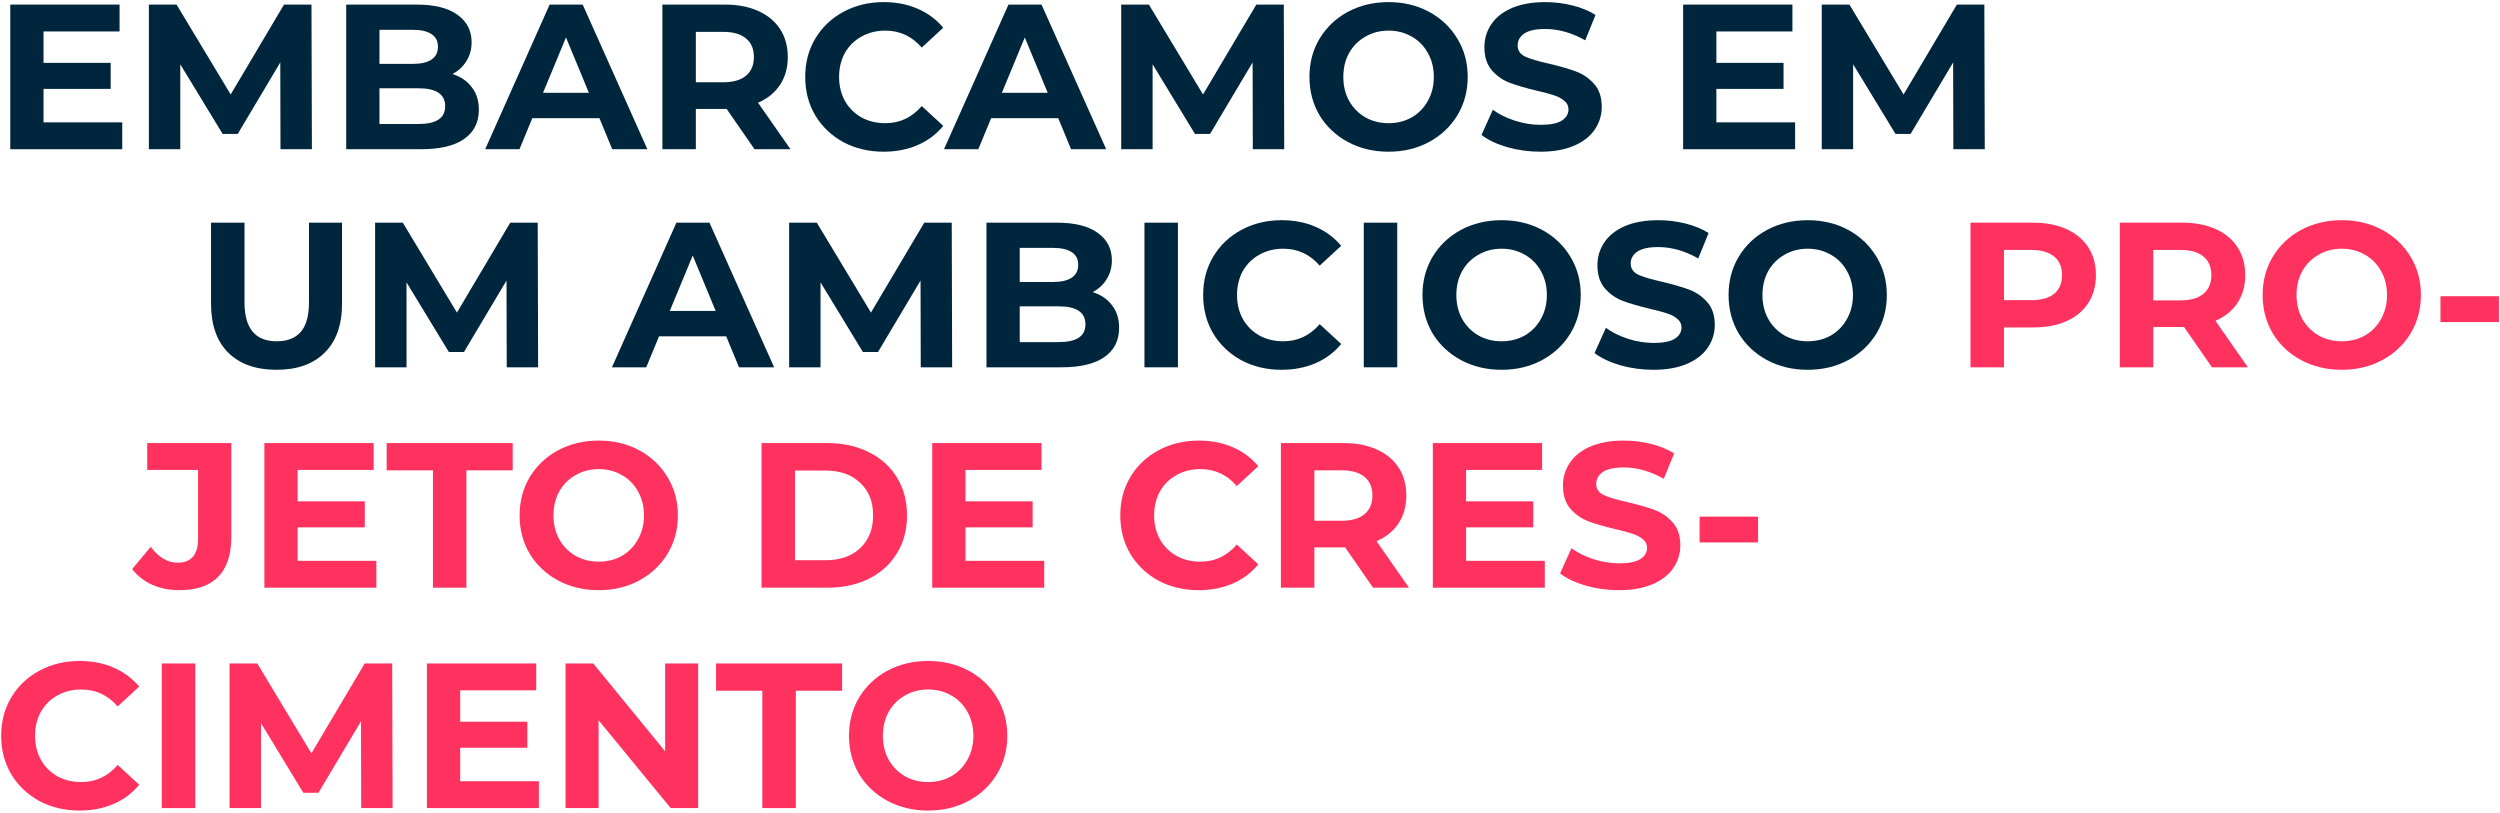 <svg width="1089" height="354" viewBox="0 0 1089 354" fill="none" xmlns="http://www.w3.org/2000/svg">
<path d="M53.25 53.3V65H4.47V2H52.08V13.7H18.96V27.38H48.21V38.72H18.96V53.3H53.25Z" fill="#00263D"/>
<path d="M122.181 65L122.091 27.2L103.551 58.34H96.981L78.531 28.01V65H64.851V2H76.911L100.491 41.15L123.711 2H135.681L135.861 65H122.181Z" fill="#00263D"/>
<path d="M197.068 32.24C200.668 33.38 203.488 35.3 205.528 38C207.568 40.64 208.588 43.91 208.588 47.81C208.588 53.33 206.428 57.59 202.108 60.59C197.848 63.53 191.608 65 183.388 65H150.808V2H181.588C189.268 2 195.148 3.47 199.228 6.41C203.368 9.35 205.438 13.34 205.438 18.38C205.438 21.44 204.688 24.17 203.188 26.57C201.748 28.97 199.708 30.86 197.068 32.24ZM165.298 12.98V27.83H179.788C183.388 27.83 186.118 27.2 187.978 25.94C189.838 24.68 190.768 22.82 190.768 20.36C190.768 17.9 189.838 16.07 187.978 14.87C186.118 13.61 183.388 12.98 179.788 12.98H165.298ZM182.308 54.02C186.148 54.02 189.028 53.39 190.948 52.13C192.928 50.87 193.918 48.92 193.918 46.28C193.918 41.06 190.048 38.45 182.308 38.45H165.298V54.02H182.308Z" fill="#00263D"/>
<path d="M261.116 51.5H231.866L226.286 65H211.346L239.426 2H253.826L281.996 65H266.696L261.116 51.5ZM256.526 40.43L246.536 16.31L236.546 40.43H256.526Z" fill="#00263D"/>
<path d="M328.672 65L316.522 47.45H303.112V65H288.532V2H315.802C321.382 2 326.212 2.93 330.292 4.79C334.432 6.65 337.612 9.29 339.832 12.71C342.052 16.13 343.162 20.18 343.162 24.86C343.162 29.54 342.022 33.59 339.742 37.01C337.522 40.37 334.342 42.95 330.202 44.75L344.332 65H328.672ZM328.402 24.86C328.402 21.32 327.262 18.62 324.982 16.76C322.702 14.84 319.372 13.88 314.992 13.88H303.112V35.84H314.992C319.372 35.84 322.702 34.88 324.982 32.96C327.262 31.04 328.402 28.34 328.402 24.86Z" fill="#00263D"/>
<path d="M384.864 66.08C378.444 66.08 372.624 64.7 367.404 61.94C362.244 59.12 358.164 55.25 355.164 50.33C352.224 45.35 350.754 39.74 350.754 33.5C350.754 27.26 352.224 21.68 355.164 16.76C358.164 11.78 362.244 7.91 367.404 5.15C372.624 2.33 378.474 0.92 384.954 0.92C390.414 0.92 395.334 1.88 399.714 3.8C404.154 5.72 407.874 8.48 410.874 12.08L401.514 20.72C397.254 15.8 391.974 13.34 385.674 13.34C381.774 13.34 378.294 14.21 375.234 15.95C372.174 17.63 369.774 20 368.034 23.06C366.354 26.12 365.514 29.6 365.514 33.5C365.514 37.4 366.354 40.88 368.034 43.94C369.774 47 372.174 49.4 375.234 51.14C378.294 52.82 381.774 53.66 385.674 53.66C391.974 53.66 397.254 51.17 401.514 46.19L410.874 54.83C407.874 58.49 404.154 61.28 399.714 63.2C395.274 65.12 390.324 66.08 384.864 66.08Z" fill="#00263D"/>
<path d="M460.979 51.5H431.729L426.149 65H411.209L439.289 2H453.689L481.859 65H466.559L460.979 51.5ZM456.389 40.43L446.399 16.31L436.409 40.43H456.389Z" fill="#00263D"/>
<path d="M545.726 65L545.636 27.2L527.096 58.34H520.526L502.076 28.01V65H488.396V2H500.456L524.036 41.15L547.256 2H559.226L559.406 65H545.726Z" fill="#00263D"/>
<path d="M604.863 66.08C598.323 66.08 592.413 64.67 587.133 61.85C581.913 59.03 577.803 55.16 574.803 50.24C571.863 45.26 570.393 39.68 570.393 33.5C570.393 27.32 571.863 21.77 574.803 16.85C577.803 11.87 581.913 7.97 587.133 5.15C592.413 2.33 598.323 0.92 604.863 0.92C611.403 0.92 617.283 2.33 622.503 5.15C627.723 7.97 631.833 11.87 634.833 16.85C637.833 21.77 639.333 27.32 639.333 33.5C639.333 39.68 637.833 45.26 634.833 50.24C631.833 55.16 627.723 59.03 622.503 61.85C617.283 64.67 611.403 66.08 604.863 66.08ZM604.863 53.66C608.583 53.66 611.943 52.82 614.943 51.14C617.943 49.4 620.283 47 621.963 43.94C623.703 40.88 624.573 37.4 624.573 33.5C624.573 29.6 623.703 26.12 621.963 23.06C620.283 20 617.943 17.63 614.943 15.95C611.943 14.21 608.583 13.34 604.863 13.34C601.143 13.34 597.783 14.21 594.783 15.95C591.783 17.63 589.413 20 587.673 23.06C585.993 26.12 585.153 29.6 585.153 33.5C585.153 37.4 585.993 40.88 587.673 43.94C589.413 47 591.783 49.4 594.783 51.14C597.783 52.82 601.143 53.66 604.863 53.66Z" fill="#00263D"/>
<path d="M670.99 66.08C666.01 66.08 661.18 65.42 656.5 64.1C651.88 62.72 648.16 60.95 645.34 58.79L650.29 47.81C652.99 49.79 656.2 51.38 659.92 52.58C663.64 53.78 667.36 54.38 671.08 54.38C675.22 54.38 678.28 53.78 680.26 52.58C682.24 51.32 683.23 49.67 683.23 47.63C683.23 46.13 682.63 44.9 681.43 43.94C680.29 42.92 678.79 42.11 676.93 41.51C675.13 40.91 672.67 40.25 669.55 39.53C664.75 38.39 660.82 37.25 657.76 36.11C654.7 34.97 652.06 33.14 649.84 30.62C647.68 28.1 646.6 24.74 646.6 20.54C646.6 16.88 647.59 13.58 649.57 10.64C651.55 7.64 654.52 5.27 658.48 3.53C662.5 1.79 667.39 0.92 673.15 0.92C677.17 0.92 681.1 1.4 684.94 2.36C688.78 3.32 692.14 4.7 695.02 6.5L690.52 17.57C684.7 14.27 678.88 12.62 673.06 12.62C668.98 12.62 665.95 13.28 663.97 14.6C662.05 15.92 661.09 17.66 661.09 19.82C661.09 21.98 662.2 23.6 664.42 24.68C666.7 25.7 670.15 26.72 674.77 27.74C679.57 28.88 683.5 30.02 686.56 31.16C689.62 32.3 692.23 34.1 694.39 36.56C696.61 39.02 697.72 42.35 697.72 46.55C697.72 50.15 696.7 53.45 694.66 56.45C692.68 59.39 689.68 61.73 685.66 63.47C681.64 65.21 676.75 66.08 670.99 66.08Z" fill="#00263D"/>
<path d="M781.951 53.3V65H733.171V2H780.781V13.7H747.661V27.38H776.911V38.72H747.661V53.3H781.951Z" fill="#00263D"/>
<path d="M850.882 65L850.792 27.2L832.252 58.34H825.682L807.232 28.01V65H793.552V2H805.612L829.192 41.15L852.412 2H864.382L864.562 65H850.882Z" fill="#00263D"/>
<path d="M120.46 161.08C111.46 161.08 104.44 158.59 99.4 153.61C94.42 148.63 91.93 141.52 91.93 132.28V97H106.51V131.74C106.51 143.02 111.19 148.66 120.55 148.66C125.11 148.66 128.59 147.31 130.99 144.61C133.39 141.85 134.59 137.56 134.59 131.74V97H148.99V132.28C148.99 141.52 146.47 148.63 141.43 153.61C136.45 158.59 129.46 161.08 120.46 161.08Z" fill="#00263D"/>
<path d="M220.728 160L220.637 122.2L202.098 153.34H195.527L177.077 123.01V160H163.398V97H175.458L199.038 136.15L222.258 97H234.228L234.408 160H220.728Z" fill="#00263D"/>
<path d="M316.333 146.5H287.083L281.503 160H266.563L294.643 97H309.043L337.213 160H321.913L316.333 146.5ZM311.743 135.43L301.753 111.31L291.763 135.43H311.743Z" fill="#00263D"/>
<path d="M401.079 160L400.989 122.2L382.449 153.34H375.879L357.429 123.01V160H343.749V97H355.809L379.389 136.15L402.609 97H414.579L414.759 160H401.079Z" fill="#00263D"/>
<path d="M475.966 127.24C479.566 128.38 482.386 130.3 484.426 133C486.466 135.64 487.486 138.91 487.486 142.81C487.486 148.33 485.326 152.59 481.006 155.59C476.746 158.53 470.506 160 462.286 160H429.706V97H460.486C468.166 97 474.046 98.47 478.126 101.41C482.266 104.35 484.336 108.34 484.336 113.38C484.336 116.44 483.586 119.17 482.086 121.57C480.646 123.97 478.606 125.86 475.966 127.24ZM444.196 107.98V122.83H458.686C462.286 122.83 465.016 122.2 466.876 120.94C468.736 119.68 469.666 117.82 469.666 115.36C469.666 112.9 468.736 111.07 466.876 109.87C465.016 108.61 462.286 107.98 458.686 107.98H444.196ZM461.206 149.02C465.046 149.02 467.926 148.39 469.846 147.13C471.826 145.87 472.816 143.92 472.816 141.28C472.816 136.06 468.946 133.45 461.206 133.45H444.196V149.02H461.206Z" fill="#00263D"/>
<path d="M498.524 97H513.104V160H498.524V97Z" fill="#00263D"/>
<path d="M558.206 161.08C551.786 161.08 545.966 159.7 540.746 156.94C535.586 154.12 531.506 150.25 528.506 145.33C525.566 140.35 524.096 134.74 524.096 128.5C524.096 122.26 525.566 116.68 528.506 111.76C531.506 106.78 535.586 102.91 540.746 100.15C545.966 97.33 551.816 95.92 558.296 95.92C563.756 95.92 568.676 96.88 573.056 98.8C577.496 100.72 581.216 103.48 584.216 107.08L574.856 115.72C570.596 110.8 565.316 108.34 559.016 108.34C555.116 108.34 551.636 109.21 548.576 110.95C545.516 112.63 543.116 115 541.376 118.06C539.696 121.12 538.856 124.6 538.856 128.5C538.856 132.4 539.696 135.88 541.376 138.94C543.116 142 545.516 144.4 548.576 146.14C551.636 147.82 555.116 148.66 559.016 148.66C565.316 148.66 570.596 146.17 574.856 141.19L584.216 149.83C581.216 153.49 577.496 156.28 573.056 158.2C568.616 160.12 563.666 161.08 558.206 161.08Z" fill="#00263D"/>
<path d="M594.062 97H608.642V160H594.062V97Z" fill="#00263D"/>
<path d="M654.103 161.08C647.563 161.08 641.653 159.67 636.373 156.85C631.153 154.03 627.043 150.16 624.043 145.24C621.103 140.26 619.633 134.68 619.633 128.5C619.633 122.32 621.103 116.77 624.043 111.85C627.043 106.87 631.153 102.97 636.373 100.15C641.653 97.33 647.563 95.92 654.103 95.92C660.643 95.92 666.523 97.33 671.743 100.15C676.963 102.97 681.073 106.87 684.073 111.85C687.073 116.77 688.573 122.32 688.573 128.5C688.573 134.68 687.073 140.26 684.073 145.24C681.073 150.16 676.963 154.03 671.743 156.85C666.523 159.67 660.643 161.08 654.103 161.08ZM654.103 148.66C657.823 148.66 661.183 147.82 664.183 146.14C667.183 144.4 669.523 142 671.203 138.94C672.943 135.88 673.813 132.4 673.813 128.5C673.813 124.6 672.943 121.12 671.203 118.06C669.523 115 667.183 112.63 664.183 110.95C661.183 109.21 657.823 108.34 654.103 108.34C650.383 108.34 647.023 109.21 644.023 110.95C641.023 112.63 638.653 115 636.913 118.06C635.233 121.12 634.393 124.6 634.393 128.5C634.393 132.4 635.233 135.88 636.913 138.94C638.653 142 641.023 144.4 644.023 146.14C647.023 147.82 650.383 148.66 654.103 148.66Z" fill="#00263D"/>
<path d="M720.23 161.08C715.25 161.08 710.42 160.42 705.74 159.1C701.12 157.72 697.4 155.95 694.58 153.79L699.53 142.81C702.23 144.79 705.44 146.38 709.16 147.58C712.88 148.78 716.6 149.38 720.32 149.38C724.46 149.38 727.52 148.78 729.5 147.58C731.48 146.32 732.47 144.67 732.47 142.63C732.47 141.13 731.87 139.9 730.67 138.94C729.53 137.92 728.03 137.11 726.17 136.51C724.37 135.91 721.91 135.25 718.79 134.53C713.99 133.39 710.06 132.25 707 131.11C703.94 129.97 701.3 128.14 699.08 125.62C696.92 123.1 695.84 119.74 695.84 115.54C695.84 111.88 696.83 108.58 698.81 105.64C700.79 102.64 703.76 100.27 707.72 98.53C711.74 96.79 716.63 95.92 722.39 95.92C726.41 95.92 730.34 96.4 734.18 97.36C738.02 98.32 741.38 99.7 744.26 101.5L739.76 112.57C733.94 109.27 728.12 107.62 722.3 107.62C718.22 107.62 715.19 108.28 713.21 109.6C711.29 110.92 710.33 112.66 710.33 114.82C710.33 116.98 711.44 118.6 713.66 119.68C715.94 120.7 719.39 121.72 724.01 122.74C728.81 123.88 732.74 125.02 735.8 126.16C738.86 127.3 741.47 129.1 743.63 131.56C745.85 134.02 746.96 137.35 746.96 141.55C746.96 145.15 745.94 148.45 743.9 151.45C741.92 154.39 738.92 156.73 734.9 158.47C730.88 160.21 725.99 161.08 720.23 161.08Z" fill="#00263D"/>
<path d="M787.433 161.08C780.893 161.08 774.983 159.67 769.703 156.85C764.483 154.03 760.373 150.16 757.373 145.24C754.433 140.26 752.963 134.68 752.963 128.5C752.963 122.32 754.433 116.77 757.373 111.85C760.373 106.87 764.483 102.97 769.703 100.15C774.983 97.33 780.893 95.92 787.433 95.92C793.973 95.92 799.853 97.33 805.073 100.15C810.293 102.97 814.403 106.87 817.403 111.85C820.403 116.77 821.903 122.32 821.903 128.5C821.903 134.68 820.403 140.26 817.403 145.24C814.403 150.16 810.293 154.03 805.073 156.85C799.853 159.67 793.973 161.08 787.433 161.08ZM787.433 148.66C791.153 148.66 794.513 147.82 797.513 146.14C800.513 144.4 802.853 142 804.533 138.94C806.273 135.88 807.143 132.4 807.143 128.5C807.143 124.6 806.273 121.12 804.533 118.06C802.853 115 800.513 112.63 797.513 110.95C794.513 109.21 791.153 108.34 787.433 108.34C783.713 108.34 780.353 109.21 777.353 110.95C774.353 112.63 771.983 115 770.243 118.06C768.563 121.12 767.723 124.6 767.723 128.5C767.723 132.4 768.563 135.88 770.243 138.94C771.983 142 774.353 144.4 777.353 146.14C780.353 147.82 783.713 148.66 787.433 148.66Z" fill="#00263D"/>
<path d="M885.619 97C891.199 97 896.029 97.93 900.109 99.79C904.249 101.65 907.429 104.29 909.649 107.71C911.869 111.13 912.979 115.18 912.979 119.86C912.979 124.48 911.869 128.53 909.649 132.01C907.429 135.43 904.249 138.07 900.109 139.93C896.029 141.73 891.199 142.63 885.619 142.63H872.929V160H858.349V97H885.619ZM884.809 130.75C889.189 130.75 892.519 129.82 894.799 127.96C897.079 126.04 898.219 123.34 898.219 119.86C898.219 116.32 897.079 113.62 894.799 111.76C892.519 109.84 889.189 108.88 884.809 108.88H872.929V130.75H884.809Z" fill="#FF315F"/>
<path d="M963.528 160L951.378 142.45H937.968V160H923.388V97H950.658C956.238 97 961.068 97.93 965.148 99.79C969.288 101.65 972.468 104.29 974.688 107.71C976.908 111.13 978.018 115.18 978.018 119.86C978.018 124.54 976.878 128.59 974.598 132.01C972.378 135.37 969.198 137.95 965.058 139.75L979.188 160H963.528ZM963.258 119.86C963.258 116.32 962.118 113.62 959.838 111.76C957.558 109.84 954.228 108.88 949.848 108.88H937.968V130.84H949.848C954.228 130.84 957.558 129.88 959.838 127.96C962.118 126.04 963.258 123.34 963.258 119.86Z" fill="#FF315F"/>
<path d="M1020.08 161.08C1013.54 161.08 1007.63 159.67 1002.35 156.85C997.129 154.03 993.019 150.16 990.019 145.24C987.079 140.26 985.609 134.68 985.609 128.5C985.609 122.32 987.079 116.77 990.019 111.85C993.019 106.87 997.129 102.97 1002.35 100.15C1007.63 97.33 1013.54 95.92 1020.08 95.92C1026.62 95.92 1032.5 97.33 1037.72 100.15C1042.94 102.97 1047.05 106.87 1050.05 111.85C1053.05 116.77 1054.55 122.32 1054.55 128.5C1054.55 134.68 1053.05 140.26 1050.05 145.24C1047.05 150.16 1042.94 154.03 1037.72 156.85C1032.5 159.67 1026.62 161.08 1020.08 161.08ZM1020.08 148.66C1023.8 148.66 1027.16 147.82 1030.16 146.14C1033.16 144.4 1035.5 142 1037.18 138.94C1038.92 135.88 1039.79 132.4 1039.79 128.5C1039.79 124.6 1038.92 121.12 1037.18 118.06C1035.5 115 1033.16 112.63 1030.16 110.95C1027.16 109.21 1023.8 108.34 1020.08 108.34C1016.36 108.34 1013 109.21 1010 110.95C1007 112.63 1004.63 115 1002.89 118.06C1001.21 121.12 1000.37 124.6 1000.37 128.5C1000.37 132.4 1001.21 135.88 1002.89 138.94C1004.63 142 1007 144.4 1010 146.14C1013 147.82 1016.36 148.66 1020.08 148.66Z" fill="#FF315F"/>
<path d="M1063.07 129.04H1088.54V140.29H1063.07V129.04Z" fill="#FF315F"/>
<path d="M78.08 257.08C73.82 257.08 69.89 256.3 66.29 254.74C62.75 253.12 59.84 250.84 57.56 247.9L65.66 238.18C69.08 242.8 72.98 245.11 77.36 245.11C83.3 245.11 86.27 241.63 86.27 234.67V204.7H64.13V193H100.76V233.86C100.76 241.6 98.84 247.42 95 251.32C91.16 255.16 85.52 257.08 78.08 257.08Z" fill="#FF315F"/>
<path d="M163.941 244.3V256H115.161V193H162.771V204.7H129.651V218.38H158.901V229.72H129.651V244.3H163.941Z" fill="#FF315F"/>
<path d="M188.592 204.88H168.432V193H223.332V204.88H203.172V256H188.592V204.88Z" fill="#FF315F"/>
<path d="M260.808 257.08C254.268 257.08 248.358 255.67 243.078 252.85C237.858 250.03 233.748 246.16 230.748 241.24C227.808 236.26 226.338 230.68 226.338 224.5C226.338 218.32 227.808 212.77 230.748 207.85C233.748 202.87 237.858 198.97 243.078 196.15C248.358 193.33 254.268 191.92 260.808 191.92C267.348 191.92 273.228 193.33 278.448 196.15C283.668 198.97 287.778 202.87 290.778 207.85C293.778 212.77 295.278 218.32 295.278 224.5C295.278 230.68 293.778 236.26 290.778 241.24C287.778 246.16 283.668 250.03 278.448 252.85C273.228 255.67 267.348 257.08 260.808 257.08ZM260.808 244.66C264.528 244.66 267.888 243.82 270.888 242.14C273.888 240.4 276.228 238 277.908 234.94C279.648 231.88 280.518 228.4 280.518 224.5C280.518 220.6 279.648 217.12 277.908 214.06C276.228 211 273.888 208.63 270.888 206.95C267.888 205.21 264.528 204.34 260.808 204.34C257.088 204.34 253.728 205.21 250.728 206.95C247.728 208.63 245.358 211 243.618 214.06C241.938 217.12 241.098 220.6 241.098 224.5C241.098 228.4 241.938 231.88 243.618 234.94C245.358 238 247.728 240.4 250.728 242.14C253.728 243.82 257.088 244.66 260.808 244.66Z" fill="#FF315F"/>
<path d="M331.724 193H360.344C367.184 193 373.214 194.32 378.434 196.96C383.714 199.54 387.794 203.2 390.674 207.94C393.614 212.68 395.084 218.2 395.084 224.5C395.084 230.8 393.614 236.32 390.674 241.06C387.794 245.8 383.714 249.49 378.434 252.13C373.214 254.71 367.184 256 360.344 256H331.724V193ZM359.624 244.03C365.924 244.03 370.934 242.29 374.654 238.81C378.434 235.27 380.324 230.5 380.324 224.5C380.324 218.5 378.434 213.76 374.654 210.28C370.934 206.74 365.924 204.97 359.624 204.97H346.304V244.03H359.624Z" fill="#FF315F"/>
<path d="M454.859 244.3V256H406.079V193H453.689V204.7H420.569V218.38H449.819V229.72H420.569V244.3H454.859Z" fill="#FF315F"/>
<path d="M522.098 257.08C515.678 257.08 509.858 255.7 504.638 252.94C499.478 250.12 495.398 246.25 492.398 241.33C489.458 236.35 487.988 230.74 487.988 224.5C487.988 218.26 489.458 212.68 492.398 207.76C495.398 202.78 499.478 198.91 504.638 196.15C509.858 193.33 515.708 191.92 522.188 191.92C527.648 191.92 532.568 192.88 536.948 194.8C541.388 196.72 545.108 199.48 548.108 203.08L538.748 211.72C534.488 206.8 529.208 204.34 522.908 204.34C519.008 204.34 515.528 205.21 512.468 206.95C509.408 208.63 507.008 211 505.268 214.06C503.588 217.12 502.748 220.6 502.748 224.5C502.748 228.4 503.588 231.88 505.268 234.94C507.008 238 509.408 240.4 512.468 242.14C515.528 243.82 519.008 244.66 522.908 244.66C529.208 244.66 534.488 242.17 538.748 237.19L548.108 245.83C545.108 249.49 541.388 252.28 536.948 254.2C532.508 256.12 527.558 257.08 522.098 257.08Z" fill="#FF315F"/>
<path d="M598.094 256L585.944 238.45H572.534V256H557.954V193H585.224C590.804 193 595.634 193.93 599.714 195.79C603.854 197.65 607.034 200.29 609.254 203.71C611.474 207.13 612.584 211.18 612.584 215.86C612.584 220.54 611.444 224.59 609.164 228.01C606.944 231.37 603.764 233.95 599.624 235.75L613.754 256H598.094ZM597.824 215.86C597.824 212.32 596.684 209.62 594.404 207.76C592.124 205.84 588.794 204.88 584.414 204.88H572.534V226.84H584.414C588.794 226.84 592.124 225.88 594.404 223.96C596.684 222.04 597.824 219.34 597.824 215.86Z" fill="#FF315F"/>
<path d="M672.916 244.3V256H624.136V193H671.746V204.7H638.626V218.38H667.876V229.72H638.626V244.3H672.916Z" fill="#FF315F"/>
<path d="M705.217 257.08C700.237 257.08 695.407 256.42 690.727 255.1C686.107 253.72 682.387 251.95 679.567 249.79L684.517 238.81C687.217 240.79 690.427 242.38 694.147 243.58C697.867 244.78 701.587 245.38 705.307 245.38C709.447 245.38 712.507 244.78 714.487 243.58C716.467 242.32 717.457 240.67 717.457 238.63C717.457 237.13 716.857 235.9 715.657 234.94C714.517 233.92 713.017 233.11 711.157 232.51C709.357 231.91 706.897 231.25 703.777 230.53C698.977 229.39 695.047 228.25 691.987 227.11C688.927 225.97 686.287 224.14 684.067 221.62C681.907 219.1 680.827 215.74 680.827 211.54C680.827 207.88 681.817 204.58 683.797 201.64C685.777 198.64 688.747 196.27 692.707 194.53C696.727 192.79 701.617 191.92 707.377 191.92C711.397 191.92 715.327 192.4 719.167 193.36C723.007 194.32 726.367 195.7 729.247 197.5L724.747 208.57C718.927 205.27 713.107 203.62 707.287 203.62C703.207 203.62 700.177 204.28 698.197 205.6C696.277 206.92 695.317 208.66 695.317 210.82C695.317 212.98 696.427 214.6 698.647 215.68C700.927 216.7 704.377 217.72 708.997 218.74C713.797 219.88 717.727 221.02 720.787 222.16C723.847 223.3 726.457 225.1 728.617 227.56C730.837 230.02 731.947 233.35 731.947 237.55C731.947 241.15 730.927 244.45 728.887 247.45C726.907 250.39 723.907 252.73 719.887 254.47C715.867 256.21 710.977 257.08 705.217 257.08Z" fill="#FF315F"/>
<path d="M740.35 225.04H765.82V236.29H740.35V225.04Z" fill="#FF315F"/>
<path d="M34.62 353.08C28.2 353.08 22.38 351.7 17.16 348.94C12 346.12 7.92 342.25 4.92 337.33C1.98 332.35 0.51 326.74 0.51 320.5C0.51 314.26 1.98 308.68 4.92 303.76C7.92 298.78 12 294.91 17.16 292.15C22.38 289.33 28.23 287.92 34.71 287.92C40.17 287.92 45.09 288.88 49.47 290.8C53.91 292.72 57.63 295.48 60.63 299.08L51.27 307.72C47.01 302.8 41.73 300.34 35.43 300.34C31.53 300.34 28.05 301.21 24.99 302.95C21.93 304.63 19.53 307 17.79 310.06C16.11 313.12 15.27 316.6 15.27 320.5C15.27 324.4 16.11 327.88 17.79 330.94C19.53 334 21.93 336.4 24.99 338.14C28.05 339.82 31.53 340.66 35.43 340.66C41.73 340.66 47.01 338.17 51.27 333.19L60.63 341.83C57.63 345.49 53.91 348.28 49.47 350.2C45.03 352.12 40.08 353.08 34.62 353.08Z" fill="#FF315F"/>
<path d="M70.476 289H85.056V352H70.476V289Z" fill="#FF315F"/>
<path d="M157.337 352L157.247 314.2L138.707 345.34H132.137L113.687 315.01V352H100.007V289H112.067L135.647 328.15L158.867 289H170.837L171.017 352H157.337Z" fill="#FF315F"/>
<path d="M234.744 340.3V352H185.964V289H233.574V300.7H200.454V314.38H229.704V325.72H200.454V340.3H234.744Z" fill="#FF315F"/>
<path d="M304.125 289V352H292.155L260.745 313.75V352H246.345V289H258.405L289.725 327.25V289H304.125Z" fill="#FF315F"/>
<path d="M332.08 300.88H311.92V289H366.82V300.88H346.66V352H332.08V300.88Z" fill="#FF315F"/>
<path d="M404.296 353.08C397.756 353.08 391.846 351.67 386.566 348.85C381.346 346.03 377.236 342.16 374.236 337.24C371.296 332.26 369.826 326.68 369.826 320.5C369.826 314.32 371.296 308.77 374.236 303.85C377.236 298.87 381.346 294.97 386.566 292.15C391.846 289.33 397.756 287.92 404.296 287.92C410.836 287.92 416.716 289.33 421.936 292.15C427.156 294.97 431.266 298.87 434.266 303.85C437.266 308.77 438.766 314.32 438.766 320.5C438.766 326.68 437.266 332.26 434.266 337.24C431.266 342.16 427.156 346.03 421.936 348.85C416.716 351.67 410.836 353.08 404.296 353.08ZM404.296 340.66C408.016 340.66 411.376 339.82 414.376 338.14C417.376 336.4 419.716 334 421.396 330.94C423.136 327.88 424.006 324.4 424.006 320.5C424.006 316.6 423.136 313.12 421.396 310.06C419.716 307 417.376 304.63 414.376 302.95C411.376 301.21 408.016 300.34 404.296 300.34C400.576 300.34 397.216 301.21 394.216 302.95C391.216 304.63 388.846 307 387.106 310.06C385.426 313.12 384.586 316.6 384.586 320.5C384.586 324.4 385.426 327.88 387.106 330.94C388.846 334 391.216 336.4 394.216 338.14C397.216 339.82 400.576 340.66 404.296 340.66Z" fill="#FF315F"/>
</svg>
